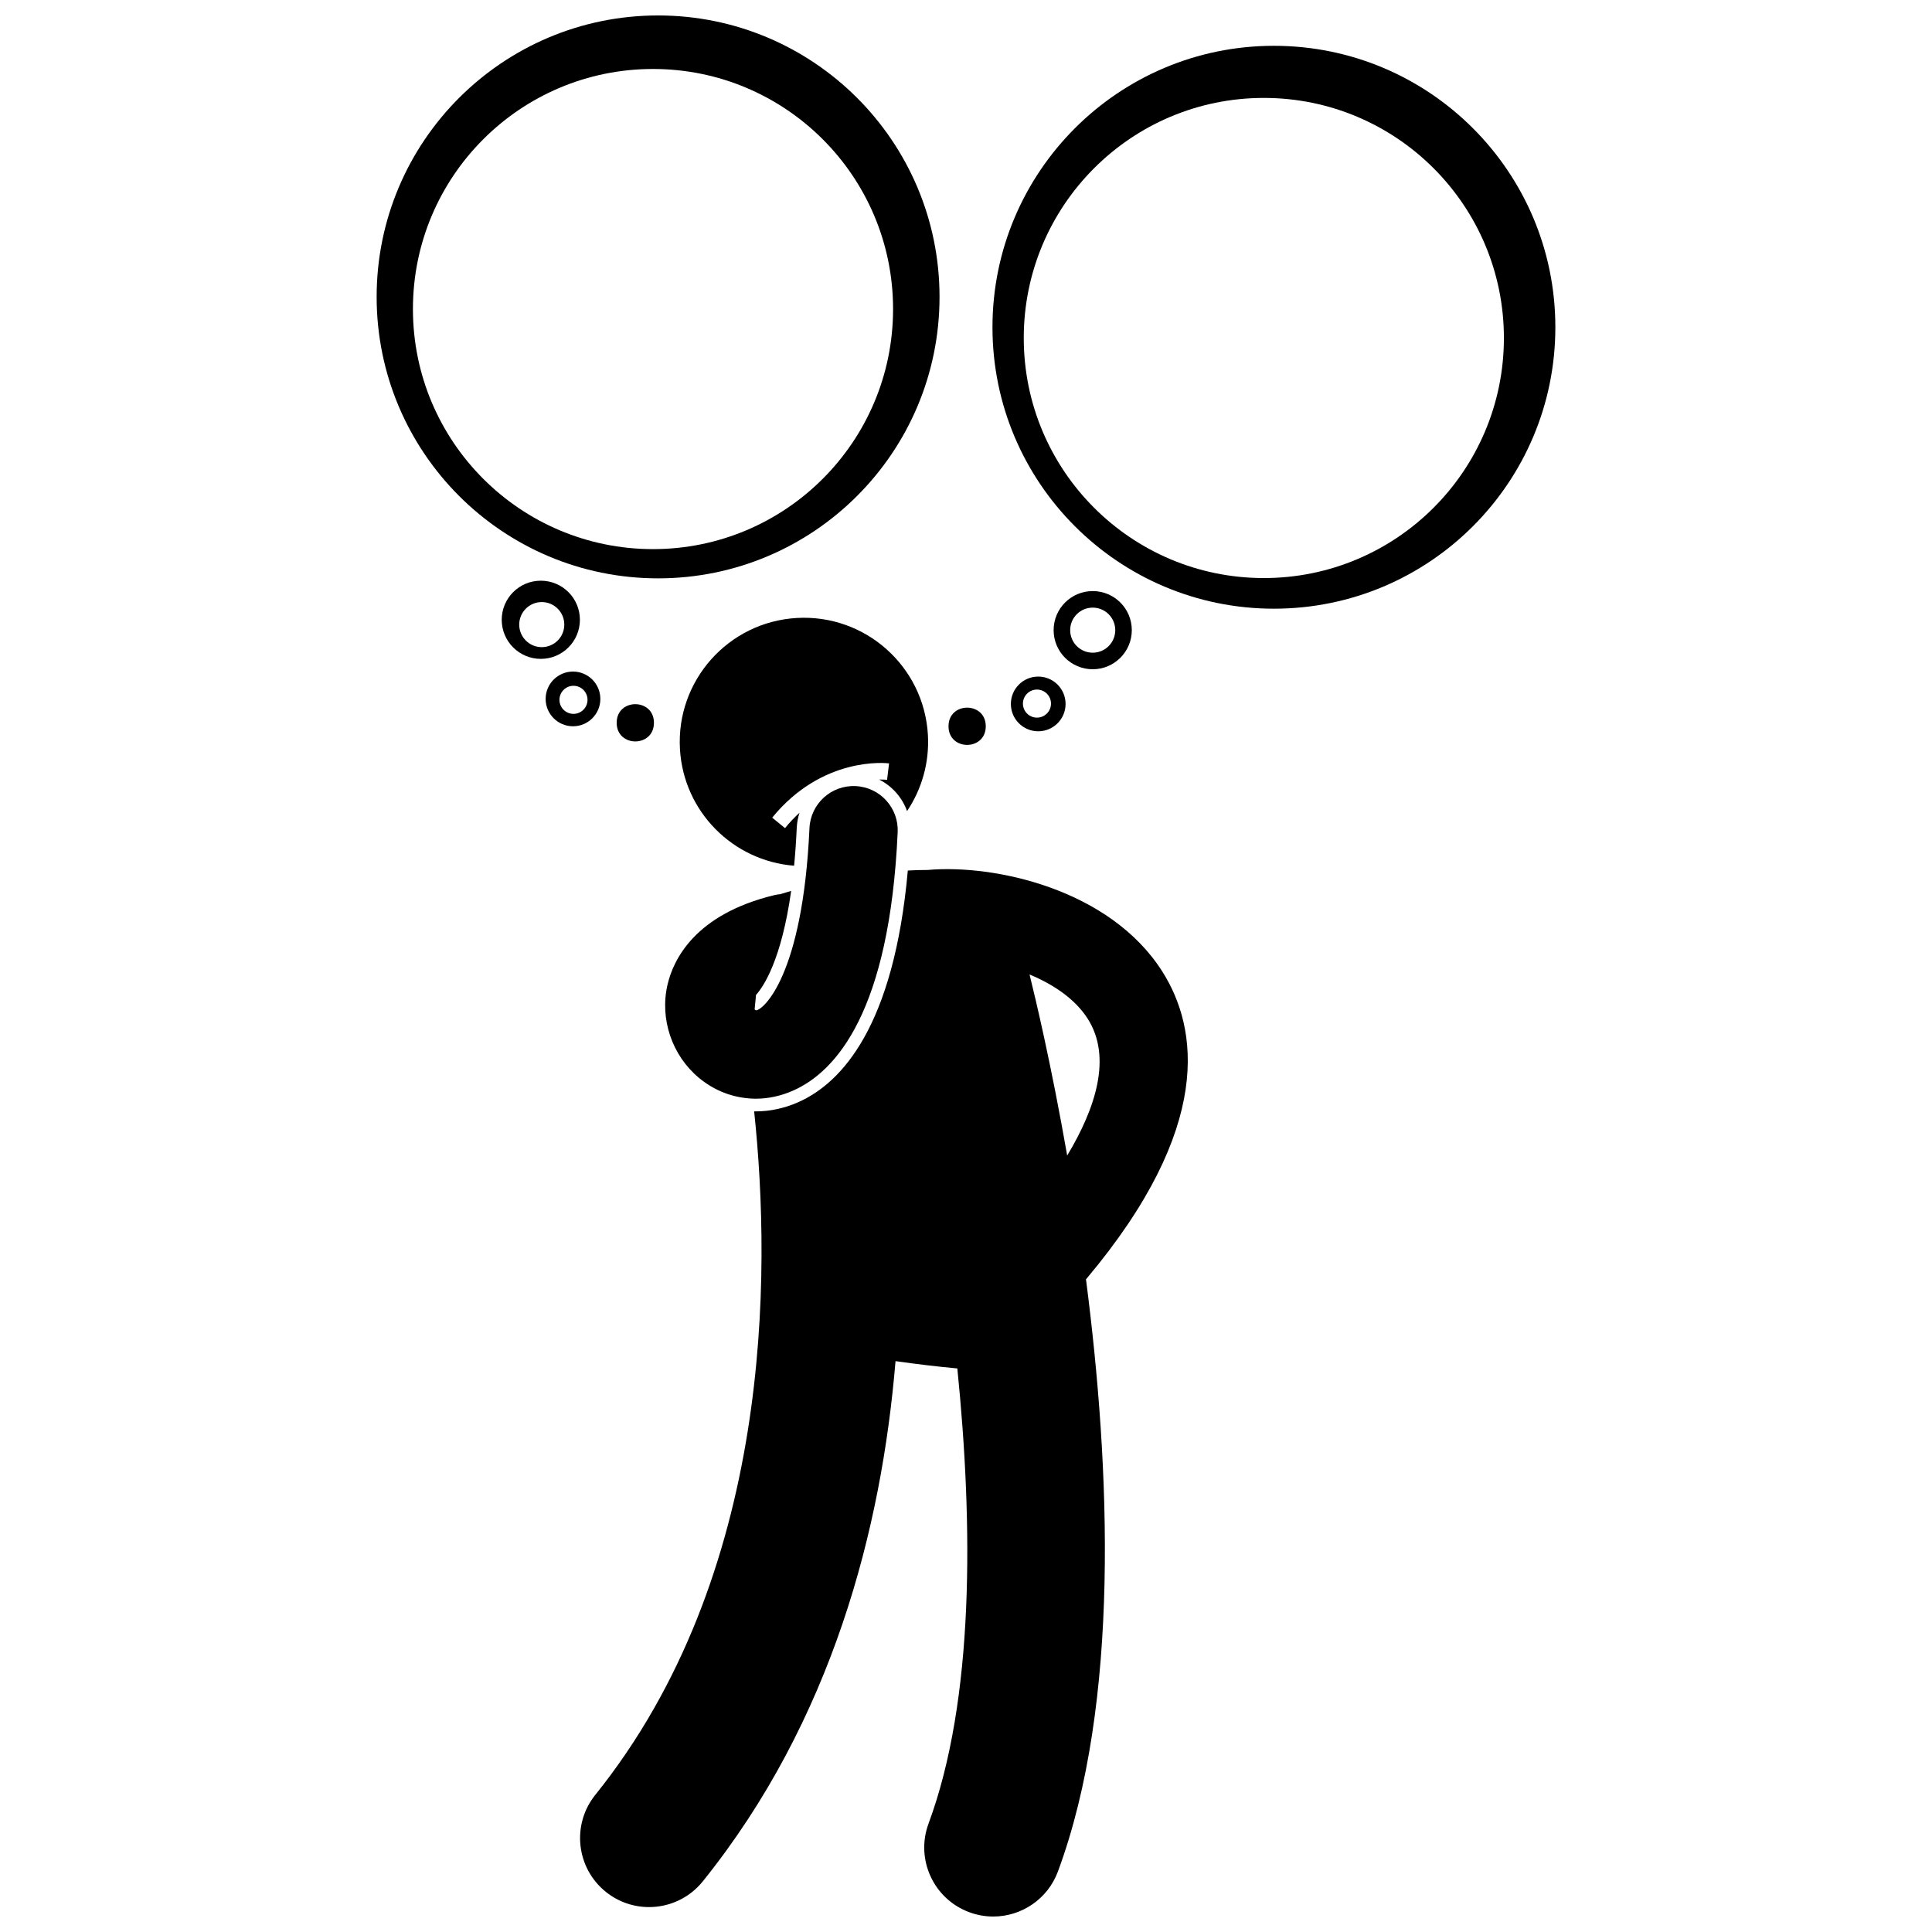<?xml version="1.0" encoding="UTF-8"?>
<!-- Uploaded to: SVG Repo, www.svgrepo.com, Generator: SVG Repo Mixer Tools -->
<svg width="800px" height="800px" version="1.1" viewBox="144 144 512 512" xmlns="http://www.w3.org/2000/svg">
 <defs>
  <clipPath id="b">
   <path d="m297 374h162v277.9h-162z"/>
  </clipPath>
  <clipPath id="a">
   <path d="m243 148.09h150v149.91h-150z"/>
  </clipPath>
 </defs>
 <g clip-path="url(#b)">
  <path d="m384.58 374.7c-3.703 41.441-17.59 56.324-29.039 61.395-3.648 1.613-7.449 2.434-11.293 2.434-0.133 0-0.258-0.02-0.391-0.02 4.59 43.395 4.812 122.82-42.094 181.15-6.328 7.867-5.078 19.375 2.789 25.703 3.379 2.715 7.426 4.035 11.445 4.035 5.348 0 10.645-2.336 14.258-6.824 34.355-42.719 47.395-93.609 51.07-137.86 5.543 0.793 11.164 1.457 16.379 1.941 4.195 41.465 4.547 87.738-7.629 120.61-3.508 9.469 1.324 19.988 10.793 23.492 2.094 0.773 4.238 1.145 6.348 1.145 7.43 0 14.414-4.562 17.148-11.938 16.551-44.684 13.898-107 7.434-156.94 0.043-0.051 0.094-0.094 0.137-0.145 33.797-40.23 29.57-66.492 20.074-81.441-13.867-21.824-44.477-28.461-62.203-26.887-1.645 0-3.391 0.043-5.227 0.148zm47.684 39.289c6.441 10.137 2.168 23.586-5.449 36.242-4.199-24.066-8.457-41.875-9.977-47.984 6.312 2.629 12.074 6.473 15.426 11.742z"/>
 </g>
 <path d="m355.88 359.38c-1.301 1.195-2.59 2.539-3.844 4.078l-3.398-2.773c13.352-16.352 30.266-14.473 30.977-14.379l-0.531 4.356c-0.129-0.016-0.887-0.094-2.102-0.078 3.43 1.738 6.098 4.734 7.398 8.363 3.867-5.762 5.957-12.785 5.523-20.246-1.062-18.141-16.633-31.992-34.777-30.93-18.145 1.062-31.992 16.629-30.93 34.773 0.973 16.617 14.109 29.617 30.25 30.879 0.297-3.094 0.539-6.441 0.703-10.082 0.07-1.383 0.328-2.707 0.73-3.961z"/>
 <path d="m344.25 435.17c3.312 0 6.68-0.707 9.93-2.148 11.461-5.074 25.574-21.074 27.715-68.48 0.293-6.457-4.707-11.926-11.16-12.219-6.484-0.285-11.926 4.707-12.219 11.16-1.773 39.277-12.34 48.246-14.176 48.27-0.016-0.004-0.074-0.035-0.156-0.102-0.062-0.051-0.133-0.098-0.199-0.148l0.367-3.832c2.012-2.238 6.742-9.277 9.316-27.578-0.973 0.281-1.938 0.57-2.894 0.875-0.531 0.051-1.066 0.129-1.598 0.258-21.004 5.09-26.734 17.062-28.281 23.746-2.094 9.051 1.184 18.738 8.348 24.684 0.004 0.004 0.004 0.004 0.008 0.008 3.699 3.066 8.008 4.856 12.496 5.348 0.824 0.098 1.66 0.16 2.504 0.16z"/>
 <g clip-path="url(#a)">
  <path d="m318.4 297.27c41.195 0 74.586-33.395 74.586-74.586 0.004-41.195-33.391-74.59-74.586-74.59-41.195 0-74.586 33.395-74.586 74.586 0 41.195 33.391 74.59 74.586 74.59zm-1.348-134.99c35.137 0 63.621 28.484 63.621 63.621 0 35.137-28.484 63.621-63.621 63.621s-63.621-28.484-63.621-63.621c-0.004-35.137 28.48-63.621 63.621-63.621z"/>
 </g>
 <path d="m295.85 336.47c4.004 0 7.25-3.246 7.25-7.25s-3.246-7.25-7.25-7.25-7.25 3.246-7.25 7.25 3.246 7.25 7.25 7.25zm0.129-10.727c2.055 0 3.719 1.664 3.719 3.719 0 2.055-1.664 3.719-3.719 3.719-2.055 0-3.719-1.664-3.719-3.719 0-2.055 1.664-3.719 3.719-3.719z"/>
 <path d="m317.3 335.55c0 6.582-9.875 6.582-9.875 0 0-6.582 9.875-6.582 9.875 0"/>
 <path d="m297.68 308.25c0-5.723-4.637-10.359-10.359-10.359s-10.359 4.637-10.359 10.359 4.637 10.359 10.359 10.359 10.359-4.641 10.359-10.359zm-10.109 7.25c-3.297 0-5.973-2.672-5.973-5.973 0-3.297 2.672-5.973 5.973-5.973 3.297 0 5.973 2.672 5.973 5.973s-2.676 5.973-5.973 5.973z"/>
 <path d="m481.6 305.31c41.195 0 74.586-33.395 74.586-74.586 0-41.195-33.395-74.586-74.586-74.586-41.195 0-74.586 33.395-74.586 74.586 0 41.195 33.395 74.586 74.586 74.586zm-2.672-135.36c35.137 0 63.621 28.484 63.621 63.621s-28.484 63.621-63.621 63.621-63.621-28.484-63.621-63.621c0-35.133 28.484-63.621 63.621-63.621z"/>
 <path d="m419.14 323.3c-4.004 0-7.25 3.246-7.25 7.25 0 4.004 3.246 7.25 7.25 7.25 4.004 0 7.25-3.246 7.25-7.25 0-4.004-3.246-7.25-7.25-7.25zm-0.336 10.879c-2.055 0-3.719-1.664-3.719-3.719 0-2.055 1.664-3.719 3.719-3.719 2.055 0 3.719 1.664 3.719 3.719 0 2.055-1.664 3.719-3.719 3.719z"/>
 <path d="m443.94 311c0-5.723-4.637-10.359-10.359-10.359-5.723 0-10.359 4.637-10.359 10.359s4.637 10.359 10.359 10.359c5.719 0 10.359-4.641 10.359-10.359zm-16.332 0c0-3.297 2.672-5.973 5.973-5.973 3.297 0 5.973 2.672 5.973 5.973 0 3.297-2.672 5.973-5.973 5.973-3.301-0.004-5.973-2.676-5.973-5.973z"/>
 <path d="m405.24 336.47c0 6.582-9.875 6.582-9.875 0s9.875-6.582 9.875 0"/>
</svg>